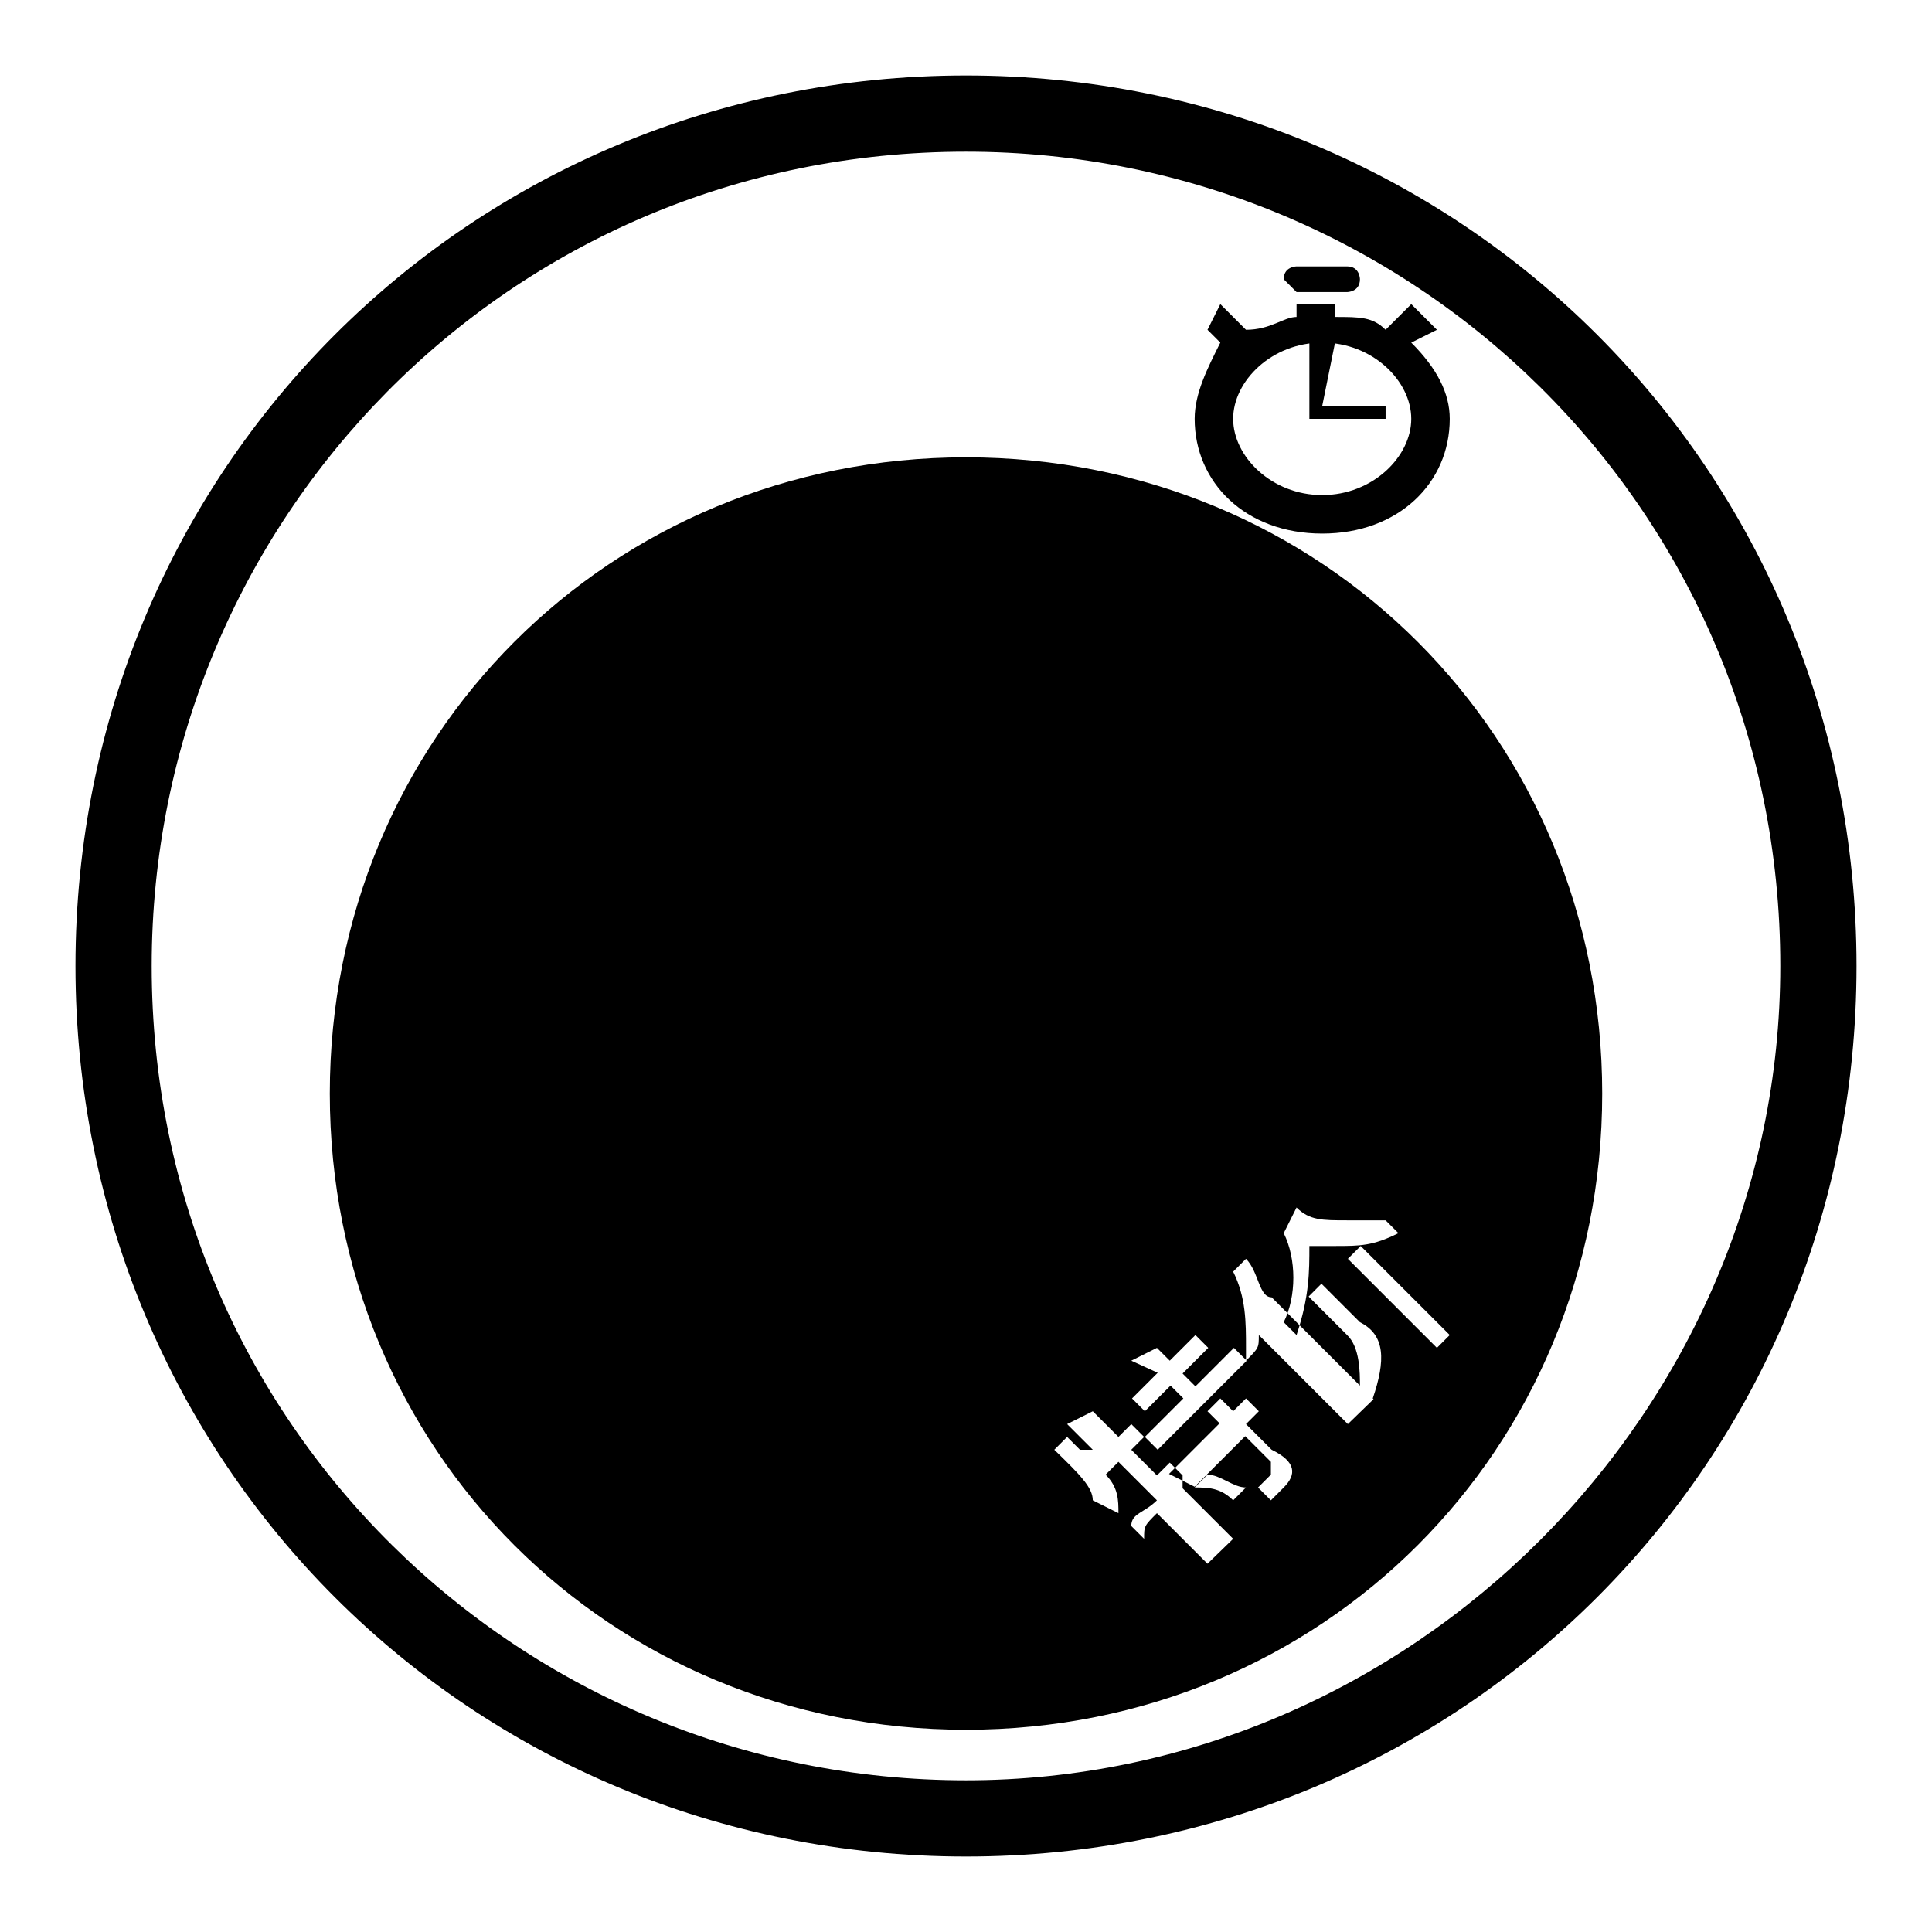 <?xml version="1.0" encoding="utf-8"?>
<!-- Svg Vector Icons : http://www.onlinewebfonts.com/icon -->
<!DOCTYPE svg PUBLIC "-//W3C//DTD SVG 1.1//EN" "http://www.w3.org/Graphics/SVG/1.1/DTD/svg11.dtd">
<svg version="1.1" xmlns="http://www.w3.org/2000/svg" xmlns:xlink="http://www.w3.org/1999/xlink" x="0px" y="0px" viewBox="0 0 256 256" enable-background="new 0 0 256 256" xml:space="preserve">
<g><g><path fill="#000000" d="M128,10C62.3,10,10,62.3,10,128c0,65.7,52.3,118,118,118c65.7,0,118-52.3,118-118C246,62.3,193.7,10,128,10L128,10z M128,235.9c-59,0-107.9-47.2-107.9-107.9C20.1,69,67.3,20.1,128,20.1c59,0,107.9,47.2,107.9,107.9C235.9,187,187,235.9,128,235.9L128,235.9z"/><path fill="#000000" d="M187,45.4l3.4-1.7l-3.4-3.4l-3.4,3.4c-1.7-1.7-3.4-1.7-6.7-1.7v-1.7h-5.1V42c-1.7,0-3.4,1.7-6.7,1.7l-3.4-3.4l-1.7,3.4l1.7,1.7c-1.7,3.4-3.4,6.7-3.4,10.1c0,8.4,6.7,15.2,16.9,15.2c10.1,0,16.9-6.7,16.9-15.2C192.1,52.1,190.4,48.8,187,45.4L187,45.4z M175.2,65.6c-6.7,0-11.8-5.1-11.8-10.1s5.1-10.1,11.8-10.1c6.7,0,11.8,5.1,11.8,10.1S181.9,65.6,175.2,65.6L175.2,65.6z M176.9,45.4h-3.4v10.1h10.1v-1.7h-8.4L176.9,45.4L176.9,45.4z M171.8,38.7h6.7c0,0,1.7,0,1.7-1.7l0,0c0,0,0-1.7-1.7-1.7h-6.7c0,0-1.7,0-1.7,1.7L171.8,38.7C170.1,38.7,170.1,38.7,171.8,38.7L171.8,38.7z"/><path fill="#000000" d="M128,60.6c-47.2,0-84.3,37.1-84.3,84.3c0,47.2,37.1,84.3,84.3,84.3c47.2,0,84.3-37.1,84.3-84.3C212.3,97.7,175.2,60.6,128,60.6L128,60.6z M171.8,160L171.8,160c1.7,1.7,3.4,1.7,6.7,1.7c1.7,0,3.4,0,5.1,0l0,0l1.7,1.7l0,0c-3.4,1.7-5.1,1.7-8.4,1.7c-1.7,0-1.7,0-3.4,0c0,3.4,0,6.7-1.7,11.8l0,0l-1.7-1.7l0,0c1.7-3.4,1.7-8.4,0-11.8l0,0L171.8,160L171.8,160z M149.9,180.3l3.4-1.7l1.7,1.7l3.4-3.4l1.7,1.7l-3.4,3.4l1.7,1.7l5.1-5.1l1.7,1.7l-11.8,11.8l-1.7-1.7l5.1-5.1l-1.7-1.7l-3.4,3.4l-1.7-1.7l3.4-3.4L149.9,180.3L149.9,180.3z M160,207.2l-6.7-6.7l0,0c-1.7,1.7-1.7,1.7-1.7,3.4l0,0l-1.7-1.7l0,0c0-1.7,1.7-1.7,3.4-3.4l-5.1-5.1l-1.7,1.7c1.7,1.7,1.7,3.4,1.7,5.1l0,0l-3.4-1.7l0,0c0-1.7-1.7-3.4-5.1-6.7l0,0l1.7-1.7l0,0l1.7,1.7h1.7l-3.4-3.4l3.4-1.7l3.4,3.4l1.7-1.7l1.7,1.7l-1.7,1.7l3.4,3.4l1.7-1.7l1.7,1.7l0,0l0,0v1.7l6.7,6.7L160,207.2L160,207.2z M163.4,198.8L163.4,198.8c-1.7-1.7-3.4-1.7-5.1-1.7l0,0l1.7-1.7l0,0c1.7,0,3.4,1.7,5.1,1.7l0,0L163.4,198.8L163.4,198.8z M170.1,197.1l-1.7,1.7l-1.7-1.7l1.7-1.7c0,0,0,0,0-1.7l0,0l-3.4-3.4l-6.7,6.7l-3.4-1.7l6.7-6.7L160,187l1.7-1.7l1.7,1.7l1.7-1.7l1.7,1.7l-1.7,1.7l3.4,3.4C171.8,193.7,171.8,195.4,170.1,197.1L170.1,197.1z M178.6,188.7l-11.8-11.8c0,1.7,0,1.7-1.7,3.4l0,0v-1.7l0,0c0-3.4,0-6.7-1.7-10.1l0,0l1.7-1.7l0,0c1.7,1.7,1.7,5.1,3.4,5.1l13.5,13.5L178.6,188.7L178.6,188.7z M181.9,185.3L181.9,185.3l-1.7-1.7l0,0c0-1.7,0-5.1-1.7-6.7l-5.1-5.1l1.7-1.7l5.1,5.1C183.6,176.9,183.6,180.3,181.9,185.3L181.9,185.3z M178.6,166.8l1.7-1.7l11.8,11.8l-1.7,1.7L178.6,166.8L178.6,166.8z"/></g></g>
</svg>
